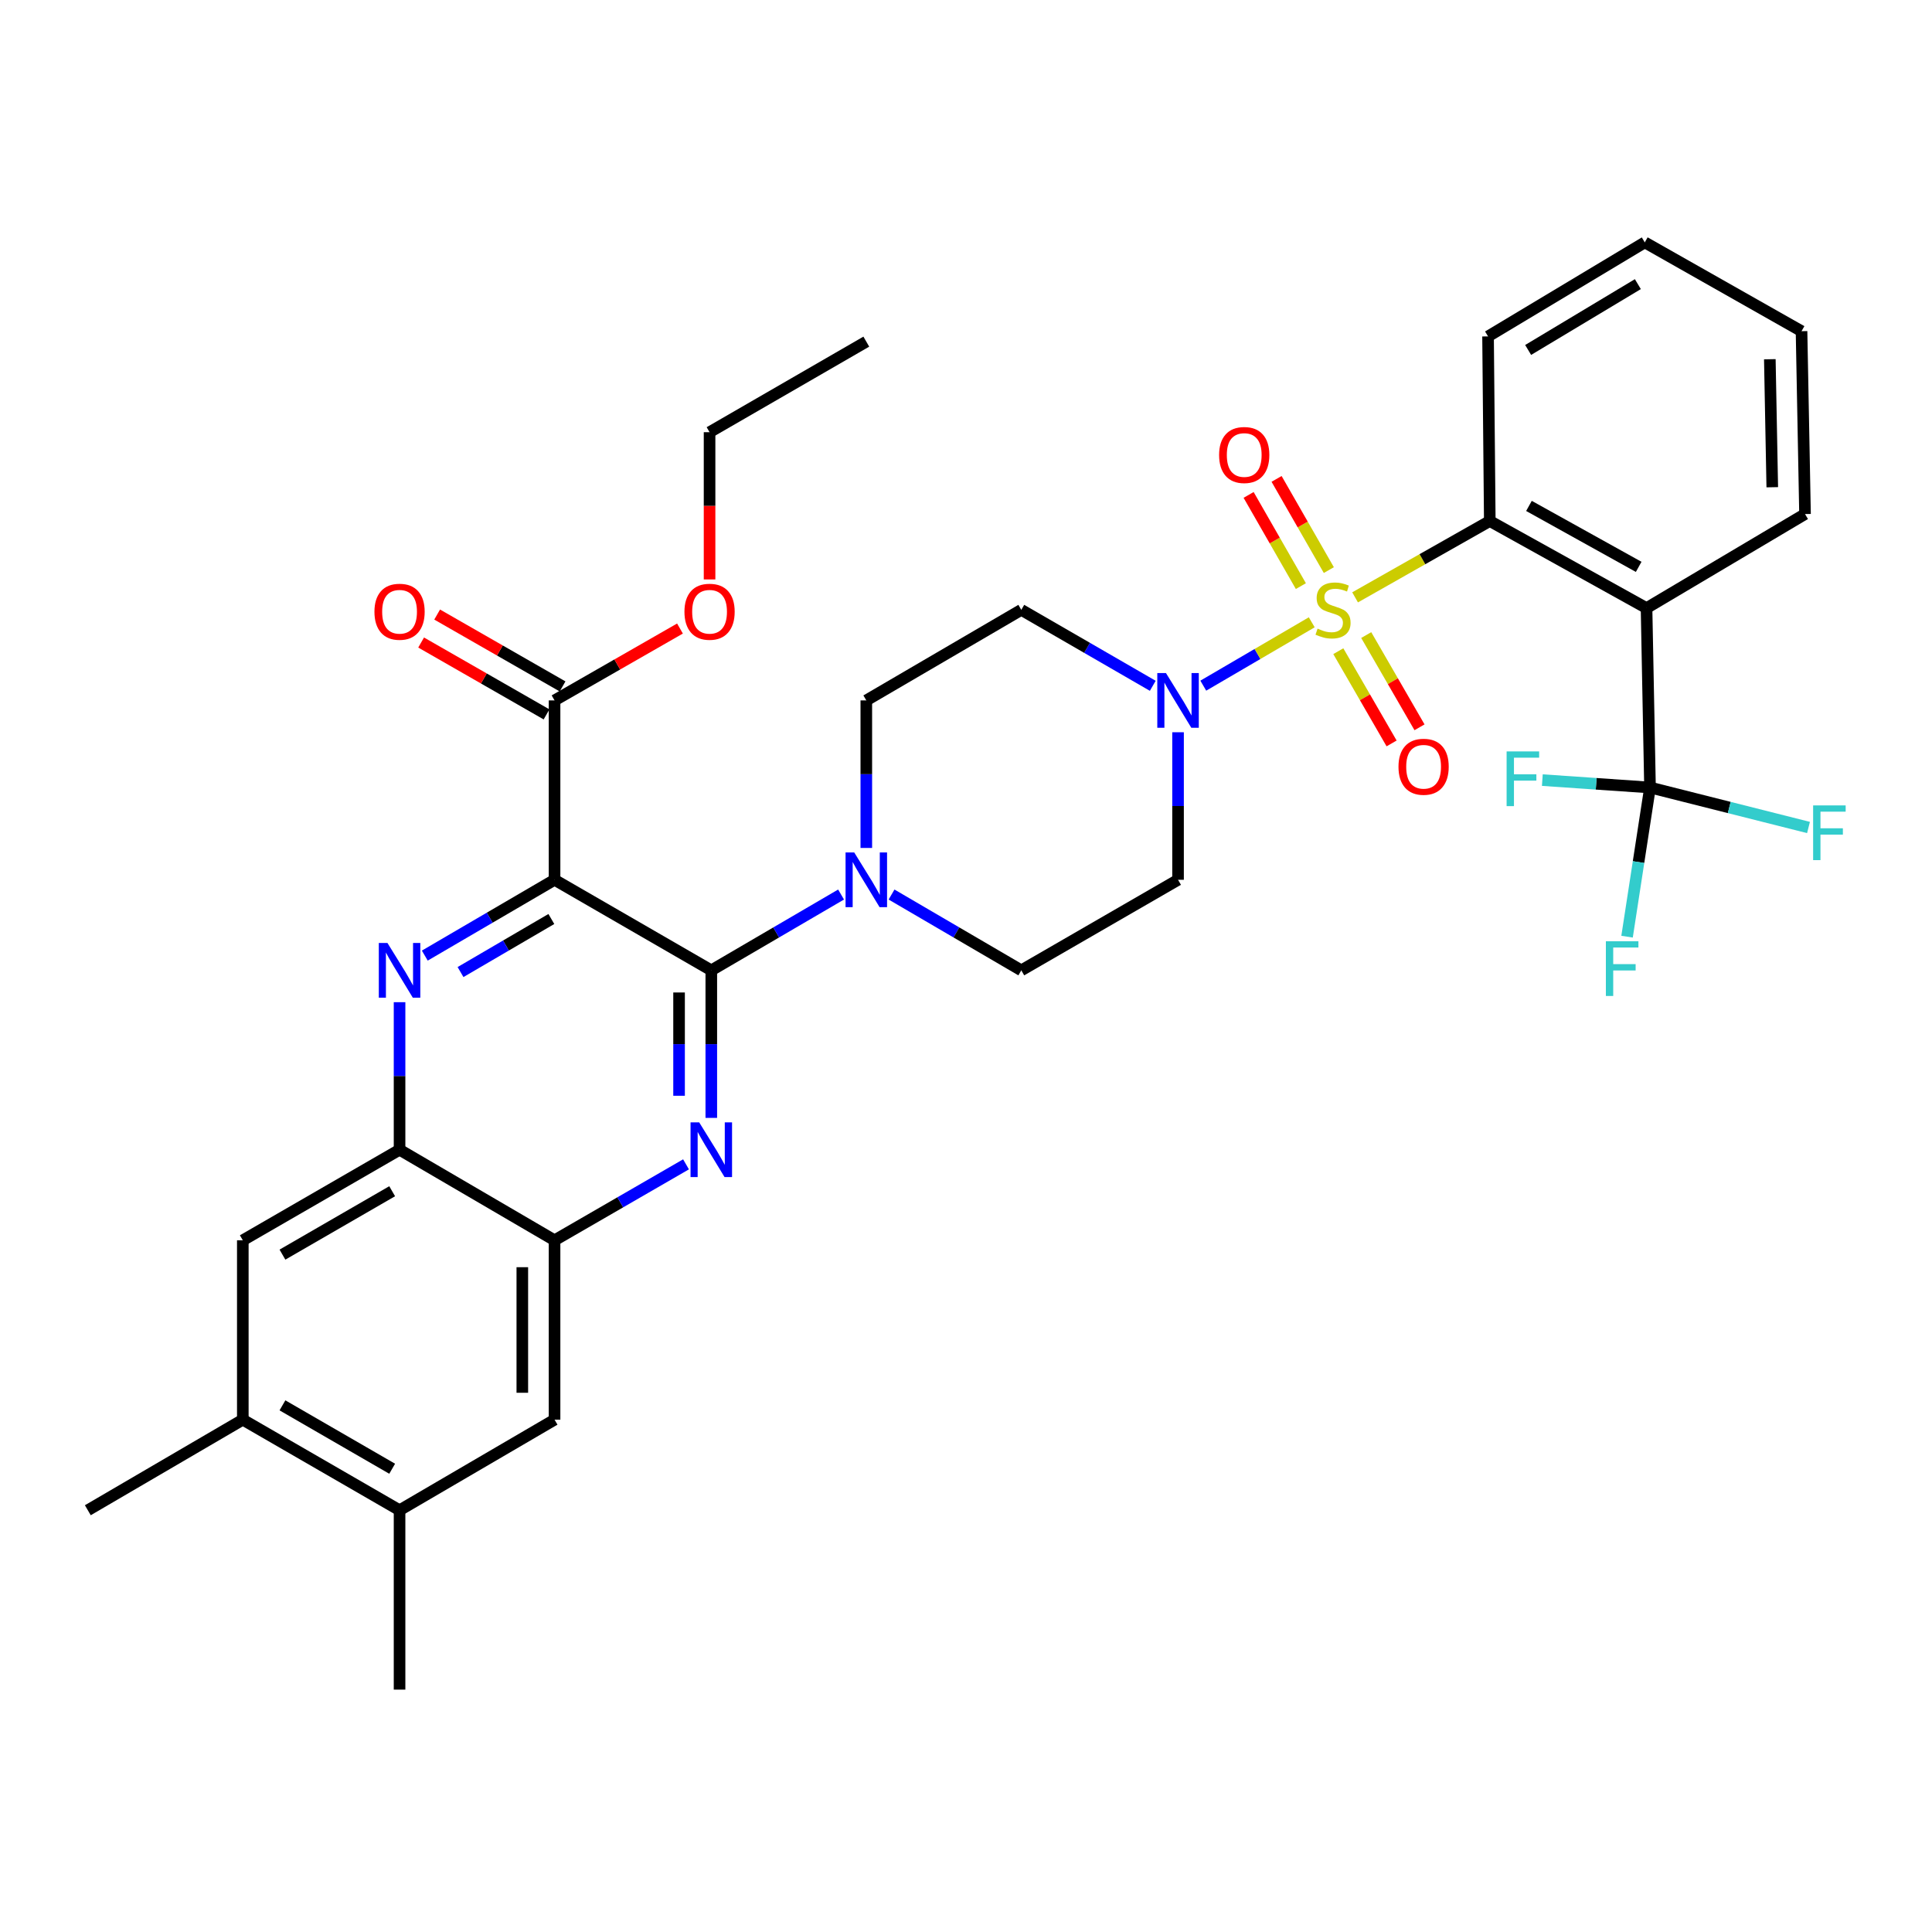 <?xml version='1.0' encoding='iso-8859-1'?>
<svg version='1.1' baseProfile='full'
              xmlns='http://www.w3.org/2000/svg'
                      xmlns:rdkit='http://www.rdkit.org/xml'
                      xmlns:xlink='http://www.w3.org/1999/xlink'
                  xml:space='preserve'
width='1000px' height='1000px' viewBox='0 0 1000 1000'>
<!-- END OF HEADER -->
<rect style='opacity:1.0;fill:#FFFFFF;stroke:none' width='1000' height='1000' x='0' y='0'> </rect>
<path class='bond-0' d='M 609.756,379.011 L 609.756,417.195' style='fill:none;fill-rule:evenodd;stroke:#0000FF;stroke-width:6px;stroke-linecap:butt;stroke-linejoin:miter;stroke-opacity:1' />
<path class='bond-0' d='M 609.756,417.195 L 609.756,455.379' style='fill:none;fill-rule:evenodd;stroke:#000000;stroke-width:6px;stroke-linecap:butt;stroke-linejoin:miter;stroke-opacity:1' />
<path class='bond-1' d='M 622.819,354.898 L 650.887,338.498' style='fill:none;fill-rule:evenodd;stroke:#0000FF;stroke-width:6px;stroke-linecap:butt;stroke-linejoin:miter;stroke-opacity:1' />
<path class='bond-1' d='M 650.887,338.498 L 678.956,322.098' style='fill:none;fill-rule:evenodd;stroke:#CCCC00;stroke-width:6px;stroke-linecap:butt;stroke-linejoin:miter;stroke-opacity:1' />
<path class='bond-2' d='M 596.674,354.972 L 562.649,335.314' style='fill:none;fill-rule:evenodd;stroke:#0000FF;stroke-width:6px;stroke-linecap:butt;stroke-linejoin:miter;stroke-opacity:1' />
<path class='bond-2' d='M 562.649,335.314 L 528.624,315.656' style='fill:none;fill-rule:evenodd;stroke:#000000;stroke-width:6px;stroke-linecap:butt;stroke-linejoin:miter;stroke-opacity:1' />
<path class='bond-3' d='M 687.803,295.077 L 674.279,271.476' style='fill:none;fill-rule:evenodd;stroke:#CCCC00;stroke-width:6px;stroke-linecap:butt;stroke-linejoin:miter;stroke-opacity:1' />
<path class='bond-3' d='M 674.279,271.476 L 660.755,247.874' style='fill:none;fill-rule:evenodd;stroke:#FF0000;stroke-width:6px;stroke-linecap:butt;stroke-linejoin:miter;stroke-opacity:1' />
<path class='bond-3' d='M 673.327,303.372 L 659.803,279.771' style='fill:none;fill-rule:evenodd;stroke:#CCCC00;stroke-width:6px;stroke-linecap:butt;stroke-linejoin:miter;stroke-opacity:1' />
<path class='bond-3' d='M 659.803,279.771 L 646.279,256.169' style='fill:none;fill-rule:evenodd;stroke:#FF0000;stroke-width:6px;stroke-linecap:butt;stroke-linejoin:miter;stroke-opacity:1' />
<path class='bond-4' d='M 692.707,337.052 L 706.499,360.924' style='fill:none;fill-rule:evenodd;stroke:#CCCC00;stroke-width:6px;stroke-linecap:butt;stroke-linejoin:miter;stroke-opacity:1' />
<path class='bond-4' d='M 706.499,360.924 L 720.291,384.797' style='fill:none;fill-rule:evenodd;stroke:#FF0000;stroke-width:6px;stroke-linecap:butt;stroke-linejoin:miter;stroke-opacity:1' />
<path class='bond-4' d='M 707.154,328.706 L 720.946,352.578' style='fill:none;fill-rule:evenodd;stroke:#CCCC00;stroke-width:6px;stroke-linecap:butt;stroke-linejoin:miter;stroke-opacity:1' />
<path class='bond-4' d='M 720.946,352.578 L 734.738,376.45' style='fill:none;fill-rule:evenodd;stroke:#FF0000;stroke-width:6px;stroke-linecap:butt;stroke-linejoin:miter;stroke-opacity:1' />
<path class='bond-5' d='M 701.392,309.19 L 736.252,289.436' style='fill:none;fill-rule:evenodd;stroke:#CCCC00;stroke-width:6px;stroke-linecap:butt;stroke-linejoin:miter;stroke-opacity:1' />
<path class='bond-5' d='M 736.252,289.436 L 771.113,269.682' style='fill:none;fill-rule:evenodd;stroke:#000000;stroke-width:6px;stroke-linecap:butt;stroke-linejoin:miter;stroke-opacity:1' />
<path class='bond-6' d='M 125.678,734.823 L 206.811,781.697' style='fill:none;fill-rule:evenodd;stroke:#000000;stroke-width:6px;stroke-linecap:butt;stroke-linejoin:miter;stroke-opacity:1' />
<path class='bond-6' d='M 146.195,727.407 L 202.987,760.219' style='fill:none;fill-rule:evenodd;stroke:#000000;stroke-width:6px;stroke-linecap:butt;stroke-linejoin:miter;stroke-opacity:1' />
<path class='bond-7' d='M 125.678,734.823 L 125.678,641.975' style='fill:none;fill-rule:evenodd;stroke:#000000;stroke-width:6px;stroke-linecap:butt;stroke-linejoin:miter;stroke-opacity:1' />
<path class='bond-8' d='M 125.678,734.823 L 45.455,781.697' style='fill:none;fill-rule:evenodd;stroke:#000000;stroke-width:6px;stroke-linecap:butt;stroke-linejoin:miter;stroke-opacity:1' />
<path class='bond-9' d='M 206.811,781.697 L 287.035,734.823' style='fill:none;fill-rule:evenodd;stroke:#000000;stroke-width:6px;stroke-linecap:butt;stroke-linejoin:miter;stroke-opacity:1' />
<path class='bond-10' d='M 206.811,781.697 L 206.811,874.545' style='fill:none;fill-rule:evenodd;stroke:#000000;stroke-width:6px;stroke-linecap:butt;stroke-linejoin:miter;stroke-opacity:1' />
<path class='bond-11' d='M 287.035,734.823 L 287.035,641.975' style='fill:none;fill-rule:evenodd;stroke:#000000;stroke-width:6px;stroke-linecap:butt;stroke-linejoin:miter;stroke-opacity:1' />
<path class='bond-11' d='M 270.35,720.896 L 270.35,655.902' style='fill:none;fill-rule:evenodd;stroke:#000000;stroke-width:6px;stroke-linecap:butt;stroke-linejoin:miter;stroke-opacity:1' />
<path class='bond-12' d='M 287.035,641.975 L 206.811,595.101' style='fill:none;fill-rule:evenodd;stroke:#000000;stroke-width:6px;stroke-linecap:butt;stroke-linejoin:miter;stroke-opacity:1' />
<path class='bond-13' d='M 287.035,641.975 L 321.06,622.317' style='fill:none;fill-rule:evenodd;stroke:#000000;stroke-width:6px;stroke-linecap:butt;stroke-linejoin:miter;stroke-opacity:1' />
<path class='bond-13' d='M 321.06,622.317 L 355.084,602.659' style='fill:none;fill-rule:evenodd;stroke:#0000FF;stroke-width:6px;stroke-linecap:butt;stroke-linejoin:miter;stroke-opacity:1' />
<path class='bond-14' d='M 206.811,595.101 L 125.678,641.975' style='fill:none;fill-rule:evenodd;stroke:#000000;stroke-width:6px;stroke-linecap:butt;stroke-linejoin:miter;stroke-opacity:1' />
<path class='bond-14' d='M 202.987,616.578 L 146.195,649.39' style='fill:none;fill-rule:evenodd;stroke:#000000;stroke-width:6px;stroke-linecap:butt;stroke-linejoin:miter;stroke-opacity:1' />
<path class='bond-15' d='M 206.811,595.101 L 206.811,556.917' style='fill:none;fill-rule:evenodd;stroke:#000000;stroke-width:6px;stroke-linecap:butt;stroke-linejoin:miter;stroke-opacity:1' />
<path class='bond-15' d='M 206.811,556.917 L 206.811,518.734' style='fill:none;fill-rule:evenodd;stroke:#0000FF;stroke-width:6px;stroke-linecap:butt;stroke-linejoin:miter;stroke-opacity:1' />
<path class='bond-16' d='M 368.167,578.62 L 368.167,540.436' style='fill:none;fill-rule:evenodd;stroke:#0000FF;stroke-width:6px;stroke-linecap:butt;stroke-linejoin:miter;stroke-opacity:1' />
<path class='bond-16' d='M 368.167,540.436 L 368.167,502.252' style='fill:none;fill-rule:evenodd;stroke:#000000;stroke-width:6px;stroke-linecap:butt;stroke-linejoin:miter;stroke-opacity:1' />
<path class='bond-16' d='M 351.483,567.165 L 351.483,540.436' style='fill:none;fill-rule:evenodd;stroke:#0000FF;stroke-width:6px;stroke-linecap:butt;stroke-linejoin:miter;stroke-opacity:1' />
<path class='bond-16' d='M 351.483,540.436 L 351.483,513.707' style='fill:none;fill-rule:evenodd;stroke:#000000;stroke-width:6px;stroke-linecap:butt;stroke-linejoin:miter;stroke-opacity:1' />
<path class='bond-17' d='M 368.167,502.252 L 287.035,455.379' style='fill:none;fill-rule:evenodd;stroke:#000000;stroke-width:6px;stroke-linecap:butt;stroke-linejoin:miter;stroke-opacity:1' />
<path class='bond-18' d='M 368.167,502.252 L 401.752,482.631' style='fill:none;fill-rule:evenodd;stroke:#000000;stroke-width:6px;stroke-linecap:butt;stroke-linejoin:miter;stroke-opacity:1' />
<path class='bond-18' d='M 401.752,482.631 L 435.337,463.01' style='fill:none;fill-rule:evenodd;stroke:#0000FF;stroke-width:6px;stroke-linecap:butt;stroke-linejoin:miter;stroke-opacity:1' />
<path class='bond-19' d='M 287.035,455.379 L 253.454,474.999' style='fill:none;fill-rule:evenodd;stroke:#000000;stroke-width:6px;stroke-linecap:butt;stroke-linejoin:miter;stroke-opacity:1' />
<path class='bond-19' d='M 253.454,474.999 L 219.874,494.62' style='fill:none;fill-rule:evenodd;stroke:#0000FF;stroke-width:6px;stroke-linecap:butt;stroke-linejoin:miter;stroke-opacity:1' />
<path class='bond-19' d='M 285.378,475.67 L 261.871,489.405' style='fill:none;fill-rule:evenodd;stroke:#000000;stroke-width:6px;stroke-linecap:butt;stroke-linejoin:miter;stroke-opacity:1' />
<path class='bond-19' d='M 261.871,489.405 L 238.365,503.139' style='fill:none;fill-rule:evenodd;stroke:#0000FF;stroke-width:6px;stroke-linecap:butt;stroke-linejoin:miter;stroke-opacity:1' />
<path class='bond-20' d='M 287.035,455.379 L 287.035,362.53' style='fill:none;fill-rule:evenodd;stroke:#000000;stroke-width:6px;stroke-linecap:butt;stroke-linejoin:miter;stroke-opacity:1' />
<path class='bond-21' d='M 287.035,362.53 L 319.495,343.93' style='fill:none;fill-rule:evenodd;stroke:#000000;stroke-width:6px;stroke-linecap:butt;stroke-linejoin:miter;stroke-opacity:1' />
<path class='bond-21' d='M 319.495,343.93 L 351.956,325.329' style='fill:none;fill-rule:evenodd;stroke:#FF0000;stroke-width:6px;stroke-linecap:butt;stroke-linejoin:miter;stroke-opacity:1' />
<path class='bond-22' d='M 291.183,355.292 L 258.726,336.692' style='fill:none;fill-rule:evenodd;stroke:#000000;stroke-width:6px;stroke-linecap:butt;stroke-linejoin:miter;stroke-opacity:1' />
<path class='bond-22' d='M 258.726,336.692 L 226.27,318.092' style='fill:none;fill-rule:evenodd;stroke:#FF0000;stroke-width:6px;stroke-linecap:butt;stroke-linejoin:miter;stroke-opacity:1' />
<path class='bond-22' d='M 282.887,369.768 L 250.431,351.168' style='fill:none;fill-rule:evenodd;stroke:#000000;stroke-width:6px;stroke-linecap:butt;stroke-linejoin:miter;stroke-opacity:1' />
<path class='bond-22' d='M 250.431,351.168 L 217.974,332.568' style='fill:none;fill-rule:evenodd;stroke:#FF0000;stroke-width:6px;stroke-linecap:butt;stroke-linejoin:miter;stroke-opacity:1' />
<path class='bond-23' d='M 367.268,299.914 L 367.268,261.811' style='fill:none;fill-rule:evenodd;stroke:#FF0000;stroke-width:6px;stroke-linecap:butt;stroke-linejoin:miter;stroke-opacity:1' />
<path class='bond-23' d='M 367.268,261.811 L 367.268,223.707' style='fill:none;fill-rule:evenodd;stroke:#000000;stroke-width:6px;stroke-linecap:butt;stroke-linejoin:miter;stroke-opacity:1' />
<path class='bond-24' d='M 367.268,223.707 L 448.4,176.833' style='fill:none;fill-rule:evenodd;stroke:#000000;stroke-width:6px;stroke-linecap:butt;stroke-linejoin:miter;stroke-opacity:1' />
<path class='bond-25' d='M 461.463,463.011 L 495.044,482.632' style='fill:none;fill-rule:evenodd;stroke:#0000FF;stroke-width:6px;stroke-linecap:butt;stroke-linejoin:miter;stroke-opacity:1' />
<path class='bond-25' d='M 495.044,482.632 L 528.624,502.252' style='fill:none;fill-rule:evenodd;stroke:#000000;stroke-width:6px;stroke-linecap:butt;stroke-linejoin:miter;stroke-opacity:1' />
<path class='bond-26' d='M 448.4,438.897 L 448.4,400.714' style='fill:none;fill-rule:evenodd;stroke:#0000FF;stroke-width:6px;stroke-linecap:butt;stroke-linejoin:miter;stroke-opacity:1' />
<path class='bond-26' d='M 448.4,400.714 L 448.4,362.53' style='fill:none;fill-rule:evenodd;stroke:#000000;stroke-width:6px;stroke-linecap:butt;stroke-linejoin:miter;stroke-opacity:1' />
<path class='bond-27' d='M 528.624,502.252 L 609.756,455.379' style='fill:none;fill-rule:evenodd;stroke:#000000;stroke-width:6px;stroke-linecap:butt;stroke-linejoin:miter;stroke-opacity:1' />
<path class='bond-28' d='M 528.624,315.656 L 448.4,362.53' style='fill:none;fill-rule:evenodd;stroke:#000000;stroke-width:6px;stroke-linecap:butt;stroke-linejoin:miter;stroke-opacity:1' />
<path class='bond-29' d='M 852.245,314.757 L 771.113,269.682' style='fill:none;fill-rule:evenodd;stroke:#000000;stroke-width:6px;stroke-linecap:butt;stroke-linejoin:miter;stroke-opacity:1' />
<path class='bond-29' d='M 848.178,293.411 L 791.385,261.859' style='fill:none;fill-rule:evenodd;stroke:#000000;stroke-width:6px;stroke-linecap:butt;stroke-linejoin:miter;stroke-opacity:1' />
<path class='bond-30' d='M 852.245,314.757 L 854.043,407.606' style='fill:none;fill-rule:evenodd;stroke:#000000;stroke-width:6px;stroke-linecap:butt;stroke-linejoin:miter;stroke-opacity:1' />
<path class='bond-31' d='M 852.245,314.757 L 934.276,266.076' style='fill:none;fill-rule:evenodd;stroke:#000000;stroke-width:6px;stroke-linecap:butt;stroke-linejoin:miter;stroke-opacity:1' />
<path class='bond-32' d='M 771.113,269.682 L 770.213,174.127' style='fill:none;fill-rule:evenodd;stroke:#000000;stroke-width:6px;stroke-linecap:butt;stroke-linejoin:miter;stroke-opacity:1' />
<path class='bond-33' d='M 854.043,407.606 L 895.06,417.957' style='fill:none;fill-rule:evenodd;stroke:#000000;stroke-width:6px;stroke-linecap:butt;stroke-linejoin:miter;stroke-opacity:1' />
<path class='bond-33' d='M 895.06,417.957 L 936.077,428.309' style='fill:none;fill-rule:evenodd;stroke:#33CCCC;stroke-width:6px;stroke-linecap:butt;stroke-linejoin:miter;stroke-opacity:1' />
<path class='bond-34' d='M 854.043,407.606 L 826.177,405.694' style='fill:none;fill-rule:evenodd;stroke:#000000;stroke-width:6px;stroke-linecap:butt;stroke-linejoin:miter;stroke-opacity:1' />
<path class='bond-34' d='M 826.177,405.694 L 798.311,403.782' style='fill:none;fill-rule:evenodd;stroke:#33CCCC;stroke-width:6px;stroke-linecap:butt;stroke-linejoin:miter;stroke-opacity:1' />
<path class='bond-35' d='M 854.043,407.606 L 848.103,446.214' style='fill:none;fill-rule:evenodd;stroke:#000000;stroke-width:6px;stroke-linecap:butt;stroke-linejoin:miter;stroke-opacity:1' />
<path class='bond-35' d='M 848.103,446.214 L 842.164,484.822' style='fill:none;fill-rule:evenodd;stroke:#33CCCC;stroke-width:6px;stroke-linecap:butt;stroke-linejoin:miter;stroke-opacity:1' />
<path class='bond-36' d='M 934.276,266.076 L 932.469,171.42' style='fill:none;fill-rule:evenodd;stroke:#000000;stroke-width:6px;stroke-linecap:butt;stroke-linejoin:miter;stroke-opacity:1' />
<path class='bond-36' d='M 917.324,252.196 L 916.059,185.937' style='fill:none;fill-rule:evenodd;stroke:#000000;stroke-width:6px;stroke-linecap:butt;stroke-linejoin:miter;stroke-opacity:1' />
<path class='bond-37' d='M 770.213,174.127 L 851.336,125.455' style='fill:none;fill-rule:evenodd;stroke:#000000;stroke-width:6px;stroke-linecap:butt;stroke-linejoin:miter;stroke-opacity:1' />
<path class='bond-37' d='M 790.966,181.133 L 847.752,147.063' style='fill:none;fill-rule:evenodd;stroke:#000000;stroke-width:6px;stroke-linecap:butt;stroke-linejoin:miter;stroke-opacity:1' />
<path class='bond-38' d='M 932.469,171.42 L 851.336,125.455' style='fill:none;fill-rule:evenodd;stroke:#000000;stroke-width:6px;stroke-linecap:butt;stroke-linejoin:miter;stroke-opacity:1' />
<path  class='atom-0' d='M 603.496 348.37
L 612.776 363.37
Q 613.696 364.85, 615.176 367.53
Q 616.656 370.21, 616.736 370.37
L 616.736 348.37
L 620.496 348.37
L 620.496 376.69
L 616.616 376.69
L 606.656 360.29
Q 605.496 358.37, 604.256 356.17
Q 603.056 353.97, 602.696 353.29
L 602.696 376.69
L 599.016 376.69
L 599.016 348.37
L 603.496 348.37
' fill='#0000FF'/>
<path  class='atom-1' d='M 681.98 325.376
Q 682.3 325.496, 683.62 326.056
Q 684.94 326.616, 686.38 326.976
Q 687.86 327.296, 689.3 327.296
Q 691.98 327.296, 693.54 326.016
Q 695.1 324.696, 695.1 322.416
Q 695.1 320.856, 694.3 319.896
Q 693.54 318.936, 692.34 318.416
Q 691.14 317.896, 689.14 317.296
Q 686.62 316.536, 685.1 315.816
Q 683.62 315.096, 682.54 313.576
Q 681.5 312.056, 681.5 309.496
Q 681.5 305.936, 683.9 303.736
Q 686.34 301.536, 691.14 301.536
Q 694.42 301.536, 698.14 303.096
L 697.22 306.176
Q 693.82 304.776, 691.26 304.776
Q 688.5 304.776, 686.98 305.936
Q 685.46 307.056, 685.5 309.016
Q 685.5 310.536, 686.26 311.456
Q 687.06 312.376, 688.18 312.896
Q 689.34 313.416, 691.26 314.016
Q 693.82 314.816, 695.34 315.616
Q 696.86 316.416, 697.94 318.056
Q 699.06 319.656, 699.06 322.416
Q 699.06 326.336, 696.42 328.456
Q 693.82 330.536, 689.46 330.536
Q 686.94 330.536, 685.02 329.976
Q 683.14 329.456, 680.9 328.536
L 681.98 325.376
' fill='#CCCC00'/>
<path  class='atom-2' d='M 631.006 235.503
Q 631.006 228.703, 634.366 224.903
Q 637.726 221.103, 644.006 221.103
Q 650.286 221.103, 653.646 224.903
Q 657.006 228.703, 657.006 235.503
Q 657.006 242.383, 653.606 246.303
Q 650.206 250.183, 644.006 250.183
Q 637.766 250.183, 634.366 246.303
Q 631.006 242.423, 631.006 235.503
M 644.006 246.983
Q 648.326 246.983, 650.646 244.103
Q 653.006 241.183, 653.006 235.503
Q 653.006 229.943, 650.646 227.143
Q 648.326 224.303, 644.006 224.303
Q 639.686 224.303, 637.326 227.103
Q 635.006 229.903, 635.006 235.503
Q 635.006 241.223, 637.326 244.103
Q 639.686 246.983, 644.006 246.983
' fill='#FF0000'/>
<path  class='atom-3' d='M 723.854 396.869
Q 723.854 390.069, 727.214 386.269
Q 730.574 382.469, 736.854 382.469
Q 743.134 382.469, 746.494 386.269
Q 749.854 390.069, 749.854 396.869
Q 749.854 403.749, 746.454 407.669
Q 743.054 411.549, 736.854 411.549
Q 730.614 411.549, 727.214 407.669
Q 723.854 403.789, 723.854 396.869
M 736.854 408.349
Q 741.174 408.349, 743.494 405.469
Q 745.854 402.549, 745.854 396.869
Q 745.854 391.309, 743.494 388.509
Q 741.174 385.669, 736.854 385.669
Q 732.534 385.669, 730.174 388.469
Q 727.854 391.269, 727.854 396.869
Q 727.854 402.589, 730.174 405.469
Q 732.534 408.349, 736.854 408.349
' fill='#FF0000'/>
<path  class='atom-10' d='M 361.907 580.941
L 371.187 595.941
Q 372.107 597.421, 373.587 600.101
Q 375.067 602.781, 375.147 602.941
L 375.147 580.941
L 378.907 580.941
L 378.907 609.261
L 375.027 609.261
L 365.067 592.861
Q 363.907 590.941, 362.667 588.741
Q 361.467 586.541, 361.107 585.861
L 361.107 609.261
L 357.427 609.261
L 357.427 580.941
L 361.907 580.941
' fill='#0000FF'/>
<path  class='atom-13' d='M 200.551 488.092
L 209.831 503.092
Q 210.751 504.572, 212.231 507.252
Q 213.711 509.932, 213.791 510.092
L 213.791 488.092
L 217.551 488.092
L 217.551 516.412
L 213.671 516.412
L 203.711 500.012
Q 202.551 498.092, 201.311 495.892
Q 200.111 493.692, 199.751 493.012
L 199.751 516.412
L 196.071 516.412
L 196.071 488.092
L 200.551 488.092
' fill='#0000FF'/>
<path  class='atom-15' d='M 354.268 316.636
Q 354.268 309.836, 357.628 306.036
Q 360.988 302.236, 367.268 302.236
Q 373.548 302.236, 376.908 306.036
Q 380.268 309.836, 380.268 316.636
Q 380.268 323.516, 376.868 327.436
Q 373.468 331.316, 367.268 331.316
Q 361.028 331.316, 357.628 327.436
Q 354.268 323.556, 354.268 316.636
M 367.268 328.116
Q 371.588 328.116, 373.908 325.236
Q 376.268 322.316, 376.268 316.636
Q 376.268 311.076, 373.908 308.276
Q 371.588 305.436, 367.268 305.436
Q 362.948 305.436, 360.588 308.236
Q 358.268 311.036, 358.268 316.636
Q 358.268 322.356, 360.588 325.236
Q 362.948 328.116, 367.268 328.116
' fill='#FF0000'/>
<path  class='atom-16' d='M 193.811 316.636
Q 193.811 309.836, 197.171 306.036
Q 200.531 302.236, 206.811 302.236
Q 213.091 302.236, 216.451 306.036
Q 219.811 309.836, 219.811 316.636
Q 219.811 323.516, 216.411 327.436
Q 213.011 331.316, 206.811 331.316
Q 200.571 331.316, 197.171 327.436
Q 193.811 323.556, 193.811 316.636
M 206.811 328.116
Q 211.131 328.116, 213.451 325.236
Q 215.811 322.316, 215.811 316.636
Q 215.811 311.076, 213.451 308.276
Q 211.131 305.436, 206.811 305.436
Q 202.491 305.436, 200.131 308.236
Q 197.811 311.036, 197.811 316.636
Q 197.811 322.356, 200.131 325.236
Q 202.491 328.116, 206.811 328.116
' fill='#FF0000'/>
<path  class='atom-19' d='M 442.14 441.219
L 451.42 456.219
Q 452.34 457.699, 453.82 460.379
Q 455.3 463.059, 455.38 463.219
L 455.38 441.219
L 459.14 441.219
L 459.14 469.539
L 455.26 469.539
L 445.3 453.139
Q 444.14 451.219, 442.9 449.019
Q 441.7 446.819, 441.34 446.139
L 441.34 469.539
L 437.66 469.539
L 437.66 441.219
L 442.14 441.219
' fill='#0000FF'/>
<path  class='atom-31' d='M 938.471 416.878
L 955.311 416.878
L 955.311 420.118
L 942.271 420.118
L 942.271 428.718
L 953.871 428.718
L 953.871 431.998
L 942.271 431.998
L 942.271 445.198
L 938.471 445.198
L 938.471 416.878
' fill='#33CCCC'/>
<path  class='atom-32' d='M 779.822 388.932
L 796.662 388.932
L 796.662 392.172
L 783.622 392.172
L 783.622 400.772
L 795.222 400.772
L 795.222 404.052
L 783.622 404.052
L 783.622 417.252
L 779.822 417.252
L 779.822 388.932
' fill='#33CCCC'/>
<path  class='atom-33' d='M 831.2 487.193
L 848.04 487.193
L 848.04 490.433
L 835 490.433
L 835 499.033
L 846.6 499.033
L 846.6 502.313
L 835 502.313
L 835 515.513
L 831.2 515.513
L 831.2 487.193
' fill='#33CCCC'/>
</svg>
